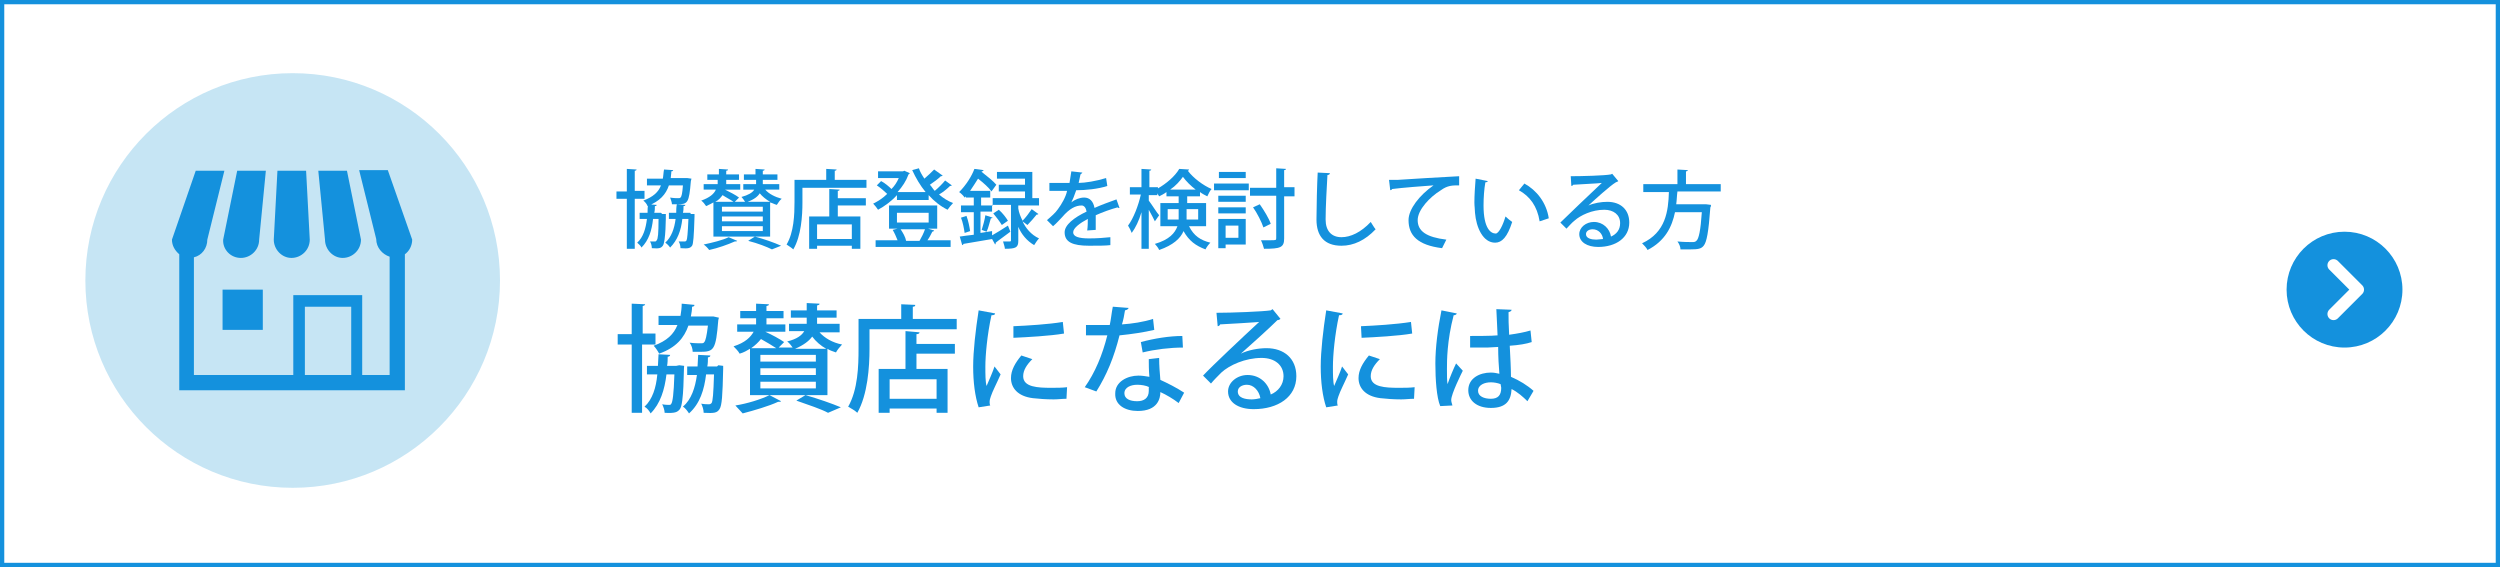 <?xml version="1.0" encoding="utf-8"?>
<!-- Generator: Adobe Illustrator 24.1.0, SVG Export Plug-In . SVG Version: 6.00 Build 0)  -->
<svg version="1.1" id="レイヤー_1" xmlns="http://www.w3.org/2000/svg" xmlns:xlink="http://www.w3.org/1999/xlink" x="0px"
	 y="0px" viewBox="0 0 410 93" style="enable-background:new 0 0 410 93;" xml:space="preserve">
<rect x="0" y="0" width="410" height="93" fill="#333333" stroke="none"/>
<style type="text/css">
	.st0{fill:#FFFFFF;}
	.st1{fill:#1491DD;}
	.st2{fill:#C6E5F4;}
	.st3{fill:none;stroke:#FFFFFF;stroke-width:2;stroke-linecap:round;stroke-linejoin:round;stroke-miterlimit:10;}
</style>
<g>
	<rect x="0.3" y="0.4" class="st0" width="409.3" height="92.3"/>
	<path class="st1" d="M409.3,0.7v91.6H0.7V0.7H409.3 M410,0H0v93h410V0L410,0z"/>
</g>
<circle class="st2" cx="48" cy="46" r="34"/>
<g>
	<g>
		<path class="st1" d="M39.5,42.3c1.6,0,3-1.3,3-3l1.1-11.3h-4.7l-2.3,11.3C36.5,40.9,37.8,42.3,39.5,42.3z"/>
		<path class="st1" d="M47.8,42.3c1.6,0,3-1.3,3-3l-0.6-11.3h-4.7l-0.6,11.3C44.9,40.9,46.2,42.3,47.8,42.3z"/>
		<path class="st1" d="M56.2,42.3c1.6,0,3-1.3,3-3l-2.3-11.3h-4.7l1.1,11.3C53.3,40.9,54.6,42.3,56.2,42.3z"/>
		<path class="st1" d="M63.6,27.9h-4.7l2.8,11.3c0,1.4,1,2.5,2.2,2.9v19.4h-4.5V48.4H48.1v13.1H31.8V42.2c1.3-0.3,2.2-1.5,2.2-2.9
			l2.8-11.3h-4.7l-3.9,11.3c0,1,0.5,1.8,1.2,2.4V64h37V41.7c0.7-0.5,1.2-1.4,1.2-2.4L63.6,27.9z M57.5,61.5H50V50.3h7.6V61.5z"/>
		<rect x="36.5" y="47.5" class="st1" width="6.6" height="6.6"/>
	</g>
</g>
<g>
	<g>
		<path class="st1" d="M105.7,32.6h-1.6v8.2h-1.3v-8.2h-1.7v-1.2h1.7v-3.7l1.6,0.1c0,0.1-0.1,0.2-0.3,0.2v3.3h1.6V32.6z M108.6,35.1
			l0.6,0c0,0.3,0,4.6-0.5,5.2c-0.3,0.4-0.6,0.5-1.8,0.4c0-0.3-0.1-0.8-0.3-1.1c0.4,0,0.7,0,0.8,0c0.1,0,0.2,0,0.3-0.2
			c0.2-0.2,0.3-1.1,0.3-3.5h-0.9c-0.2,1.9-0.7,3.5-1.9,4.7c-0.1-0.3-0.5-0.6-0.7-0.8c1-0.9,1.4-2.3,1.6-3.9h-1.2v-1h1.3
			c0-0.4,0-0.9,0.1-1.4l1.4,0.1c0,0.1-0.1,0.2-0.3,0.2c0,0.4,0,0.7-0.1,1.1h1.1L108.6,35.1z M113.3,29.7c-0.3,3.6-0.5,3.8-2.2,3.8
			c-0.3,0-0.6,0-0.9,0c0-0.3-0.2-0.8-0.3-1.1c0.6,0.1,1.1,0.1,1.3,0.1c0.2,0,0.3,0,0.4-0.1c0.2-0.2,0.3-0.7,0.4-2h-2.3
			c-0.5,1.5-1.5,2.6-3.5,3.4c-0.1-0.3-0.4-0.7-0.7-0.9c1.6-0.6,2.5-1.4,2.9-2.5h-2.3v-1.1h2.6c0.1-0.5,0.1-1,0.2-1.5l1.5,0.1
			c0,0.1-0.1,0.2-0.3,0.2c0,0.4-0.1,0.8-0.1,1.1h2.4l0.3,0l0.7,0.1L113.3,29.7z M113.3,35.1l0.6,0c0,0.1,0,0.2,0,0.4
			c-0.1,3.3-0.2,4.5-0.4,4.8c-0.3,0.4-0.6,0.5-1.9,0.4c0-0.3-0.1-0.8-0.3-1.1c0.4,0,0.7,0,0.9,0c0.2,0,0.3,0,0.4-0.2
			c0.1-0.2,0.2-1.1,0.3-3.5h-1c-0.2,1.9-0.8,3.5-2,4.7c-0.2-0.3-0.5-0.6-0.8-0.8c1-0.9,1.5-2.3,1.7-3.9h-1.1v-1h1.2
			c0-0.4,0-0.9,0.1-1.4l1.4,0.1c0,0.1-0.1,0.2-0.3,0.2c0,0.4,0,0.7-0.1,1.1h1.2L113.3,35.1z"/>
		<path class="st1" d="M127.8,31.1h-2.3c0.6,0.7,1.6,1.2,2.7,1.5c-0.3,0.2-0.6,0.7-0.8,1c-0.4-0.1-0.7-0.3-1.1-0.4v5.6h-9.3v-5.6
			c-0.4,0.2-0.7,0.4-1.2,0.6c-0.2-0.3-0.5-0.7-0.8-0.9c1.4-0.5,2.1-1.1,2.4-1.8h-2v-0.9h2.3c0-0.4,0-0.4,0-0.7H116v-0.9h1.9v-0.9
			l1.5,0.1c0,0.1-0.1,0.2-0.3,0.2v0.6h2.1v0.9h-2.1c0,0.4,0,0.4,0,0.7h2.3v0.9h-2.5l0,0c0.8,0.4,1.8,0.9,2.3,1.3l-0.7,0.7h1.7
			c-0.2-0.3-0.4-0.6-0.6-0.8c1.1-0.3,1.8-0.7,2.1-1.2h-1.8v-0.9h2.1c0-0.1,0-0.2,0-0.7H122v-0.9h1.9v-0.9l1.5,0.1
			c0,0.1-0.1,0.2-0.3,0.2v0.6h2.4v0.9h-2.4c0,0.2,0,0.6,0,0.7h2.7V31.1z M120.9,39.5c-0.1,0.1-0.1,0.1-0.4,0.1
			c-1.1,0.5-2.8,1.1-4.2,1.4c-0.2-0.3-0.6-0.7-0.9-0.9c1.4-0.3,3.1-0.7,4.1-1.2L120.9,39.5z M120.3,33.1c-0.4-0.3-1.2-0.7-1.8-1.1
			c-0.3,0.4-0.6,0.8-1.2,1.1H120.3z M125.1,34.7v-0.8h-6.7v0.8H125.1z M125.1,36.3v-0.8h-6.7v0.8H125.1z M125.1,37.9v-0.8h-6.7v0.8
			H125.1z M122.6,33.1c2.1,0,2.9,0,3.7,0c-0.7-0.4-1.3-0.9-1.7-1.4C124.3,32.2,123.7,32.7,122.6,33.1L122.6,33.1z M126.6,40.9
			c-0.8-0.4-2.3-1-3.9-1.4l1.1-0.7c1.5,0.4,3.2,1,4.3,1.5L126.6,40.9z"/>
		<path class="st1" d="M136.8,29.5h5.3v1.3h-10.5v2.4c0,2.2-0.2,5.5-1.5,7.7c-0.2-0.2-0.8-0.6-1.1-0.8c1.2-2,1.3-4.9,1.3-7v-3.6h5.2
			v-1.8l1.7,0.1c0,0.1-0.1,0.2-0.3,0.2V29.5z M137.7,31.1c0,0.1-0.1,0.2-0.3,0.2v1.2h4.6v1.2h-4.6v1.8h3.7v5.3h-1.4v-0.5H134v0.5
			h-1.3v-5.3h3.3V31L137.7,31.1z M139.7,39.2v-2.4H134v2.4H139.7z"/>
		<path class="st1" d="M154.6,28.8c-0.1,0.1-0.2,0.1-0.3,0.1c-0.4,0.4-1.2,1-1.8,1.4c0.3,0.3,0.5,0.7,0.8,1c0.6-0.5,1.3-1.2,1.7-1.7
			l1.1,0.8c-0.1,0.1-0.2,0.1-0.3,0.1c-0.4,0.4-1.1,1-1.8,1.4c0.7,0.6,1.5,1.1,2.3,1.4c-0.3,0.3-0.7,0.8-0.9,1.1
			c-1.2-0.6-2.2-1.4-3.1-2.4v0.8h-5.2v-0.8c-0.9,1-2,1.8-3.1,2.4c-0.2-0.3-0.5-0.7-0.8-1c0.8-0.4,1.6-0.9,2.3-1.6
			c-0.4-0.4-1.1-1-1.7-1.4l0.7-0.7c0.6,0.3,1.3,0.9,1.7,1.3c0.5-0.5,0.9-1.1,1.2-1.8h-3.4v-1.1h4.1l0.2-0.1l0.9,0.4
			c0,0.1-0.1,0.1-0.2,0.2c-0.4,1.1-1,2-1.8,2.9h4.6c-0.9-1.1-1.6-2.3-2.2-3.6l1.1-0.3c0.2,0.6,0.5,1.1,0.9,1.7
			c0.6-0.5,1.2-1.1,1.6-1.5L154.6,28.8z M152.2,37.5l1,0.3c0,0.1-0.2,0.2-0.3,0.2c-0.2,0.4-0.5,1-0.8,1.4h3.8v1.1h-12.3v-1.1h3.6
			c-0.2-0.5-0.5-1.2-0.8-1.7l0.8-0.2h-1.4v-3.8h7.9v3.8H152.2z M147.1,34.9v1.6h5.2v-1.6H147.1z M150.8,39.5
			c0.3-0.5,0.7-1.3,0.9-1.9h-4c0.4,0.6,0.8,1.3,0.9,1.9l0,0H150.8z"/>
		<path class="st1" d="M170.3,35.1c-0.1,0.1-0.2,0.1-0.3,0.1c-0.4,0.5-1,1.2-1.5,1.7l-0.8-0.6c0.5,1.1,1.4,2.2,2.7,2.8
			c-0.3,0.3-0.6,0.8-0.8,1.1c-1.2-0.7-2.1-1.8-2.6-3v2.3c0,1.1-0.4,1.3-2.2,1.3c0-0.3-0.2-0.8-0.3-1.2c0.5,0,0.9,0,1.1,0
			c0.2,0,0.2-0.1,0.2-0.2v-5.8h-3.1v1.1h-1.9v3.5l1.9-0.3l0,0.7c0.7-0.4,1.7-1,2.6-1.6l0.4,1c-0.9,0.7-1.8,1.3-2.4,1.8
			c0,0.1,0,0.2-0.1,0.3l-0.5-0.9c-1.8,0.3-3.6,0.6-4.7,0.8c0,0.1-0.1,0.2-0.2,0.2l-0.4-1.4c0.6-0.1,1.4-0.2,2.3-0.3v-3.7h-2.1v-1.1
			h2.1v-1.3h-1.3v-0.2l-0.2,0.2c-0.2-0.3-0.6-0.7-0.9-0.9c1.2-1.2,2.1-2.7,2.5-3.8l1.5,0.2c0,0.1-0.1,0.2-0.3,0.2l0,0.1
			c0.9,0.7,1.9,1.5,2.4,2.1l-0.8,1.1c-0.4-0.6-1.3-1.4-2.2-2.1c-0.4,0.6-0.8,1.3-1.3,2h3.3v1.1h-1.5v1.3h1.9v-1.2h5.3v-1.1h-4.3
			v-1.1h4.3v-1h-4.6v-1.1h5.8v4.3h1.1v1.2H167v0.5c0.1,0.7,0.4,1.4,0.7,2c0.5-0.5,1.1-1.3,1.5-1.9L170.3,35.1z M158.2,38.2
			c-0.1-0.7-0.3-1.8-0.6-2.5l0.9-0.3c0.3,0.8,0.5,1.8,0.6,2.5L158.2,38.2z M162.8,35.7c-0.1,0.1-0.2,0.1-0.3,0.1
			c-0.2,0.6-0.4,1.6-0.7,2.2l-0.8-0.3c0.2-0.6,0.5-1.7,0.6-2.4L162.8,35.7z M164.3,36.9c-0.3-0.5-0.9-1.3-1.4-1.9l0.9-0.6
			c0.6,0.5,1.2,1.3,1.5,1.8L164.3,36.9z"/>
		<path class="st1" d="M183.6,34.1C183.6,34.1,183.6,34.1,183.6,34.1c-0.2,0-0.3,0-0.3-0.1c-1.1,0.3-2.5,0.8-3.6,1.3
			c0,0.3,0,0.7,0,1.1c0,0.4,0,0.8,0,1.3l-1.4,0.1c0.1-0.6,0.1-1.4,0.1-1.9c-1.3,0.7-2.4,1.5-2.4,2.2c0,0.7,0.9,1,2.6,1
			c1.3,0,2.6-0.1,3.5-0.2l0,1.3c-0.8,0.1-2,0.1-3.5,0.1c-2.7,0-4-0.6-4-2.2c0-1.2,1.5-2.4,3.6-3.4c-0.1-0.6-0.4-1-0.8-1
			c-1,0-2,0.5-3.2,1.9c-0.4,0.4-0.9,1-1.5,1.5l-1-1c0.7-0.6,1.4-1.2,1.8-1.8c0.6-0.8,1.3-2,1.5-3l-0.6,0c-0.6,0-1.6,0-2.3,0V30
			c0.8,0,1.8,0,2.4,0l0.9,0c0.1-0.6,0.2-1.2,0.3-1.9l1.8,0.2c0,0.1-0.2,0.2-0.3,0.3c-0.1,0.5-0.2,1-0.3,1.4c1,0,2.9-0.3,4.5-0.8
			l0.2,1.3c-1.5,0.5-3.6,0.7-5.1,0.7c-0.3,0.9-0.6,1.6-0.8,2h0c0.6-0.5,1.4-0.8,2.1-0.8c0.9,0,1.5,0.6,1.7,1.7
			c1.1-0.5,2.5-1,3.6-1.4L183.6,34.1z"/>
		<path class="st1" d="M197.7,37.1H195c0.8,1.6,1.9,2.3,3.5,2.7c-0.3,0.3-0.6,0.7-0.8,1.1c-1.6-0.6-2.7-1.4-3.6-3
			c-0.5,1.2-1.7,2.3-4,3.1c-0.1-0.3-0.5-0.8-0.7-1c2.4-0.7,3.3-1.8,3.7-2.9h-2.8v-3.8h3v-1.1h-2v-0.7c-0.4,0.3-0.8,0.5-1.2,0.7
			c-0.1-0.2-0.2-0.3-0.3-0.5V32h-1.4v0.9c0.4,0.5,1.4,2.1,1.7,2.4l-0.7,1c-0.2-0.4-0.6-1.2-1-1.9v6.4h-1.2v-6
			c-0.4,1.4-1,2.6-1.6,3.4c-0.1-0.3-0.4-0.9-0.6-1.2c0.9-1.2,1.7-3.3,2.1-5.1h-1.8v-1.2h1.9v-3l1.6,0.1c0,0.1-0.1,0.2-0.3,0.2v2.7
			h1.4v0.2c1.4-0.8,2.8-2,3.5-3.2c0.1,0,0.2,0,1.6,0.1c0,0.1-0.1,0.2-0.2,0.2c0.9,1.2,2.5,2.4,3.9,3c-0.3,0.3-0.5,0.8-0.7,1.2
			c-0.4-0.2-0.8-0.4-1.2-0.7v0.7h-2.1v1.1h3.1V37.1z M191.5,36h1.8c0-0.2,0-0.4,0-0.6v-1.1h-1.8V36z M196.1,31.1
			c-0.8-0.6-1.6-1.4-2.1-2.1c-0.5,0.7-1.2,1.5-2.1,2.1H196.1z M196.5,34.3h-1.9v1.1c0,0.2,0,0.4,0,0.6h1.9V34.3z"/>
		<path class="st1" d="M199.1,31.2v-1.1h5.7v1.1H199.1z M204.3,35.9v4.2h-3.3v0.6h-1.2v-4.8H204.3z M199.8,33.1v-1h4.5v1H199.8z
			 M199.8,35v-1h4.5v1H199.8z M204.3,28.2v1h-4.4v-1H204.3z M203.1,37h-2.1V39h2.1V37z M212.3,30.9v1.3h-1.7v6.9
			c0,1.5-0.6,1.7-3.3,1.7c-0.1-0.4-0.3-1-0.5-1.4c0.6,0,1.1,0,1.5,0c1,0,1,0,1-0.4v-6.9H205v-1.3h4.3v-3.2l1.6,0.1
			c0,0.1-0.1,0.2-0.3,0.2v2.8H212.3z M206.6,33.5c0.7,1,1.5,2.3,1.8,3.2l-1.2,0.6c-0.3-0.9-1-2.3-1.7-3.3L206.6,33.5z"/>
		<path class="st1" d="M218.1,28.4c0,0.2-0.2,0.3-0.4,0.3c-0.1,1.8-0.3,5.2-0.3,7.3c0,1.9,1,2.9,2.6,2.9c1.5,0,3.2-0.8,4.8-2.5
			c0.2,0.3,0.6,1,0.8,1.2c-1.7,1.8-3.6,2.7-5.6,2.7c-2.8,0-4.1-1.6-4.1-4.3c0-1.8,0.1-6,0.2-7.7L218.1,28.4z"/>
		<path class="st1" d="M227.8,29.5c0.4,0,1,0,1.4,0c1.4-0.1,8-0.5,10.1-0.6l0,1.5c-1.1,0-1.9,0-3,0.8c-1.8,1.1-3.8,3.2-3.8,4.9
			c0,1.8,1.4,2.8,4.7,3.2l-0.7,1.4c-4-0.5-5.5-2.1-5.5-4.6c0-1.8,1.8-4.1,4.1-5.7c-1.5,0.1-5.3,0.4-6.8,0.6c0,0.1-0.2,0.2-0.3,0.2
			L227.8,29.5z"/>
		<path class="st1" d="M244,29.7c0,0.1-0.2,0.2-0.4,0.2c-0.2,1.1-0.3,2.5-0.3,3.8c0,3.8,1.2,4.6,2,4.6c0.5,0,1.2-1.4,1.6-2.8
			c0.3,0.3,0.8,0.7,1.1,0.9c-0.8,2.5-1.7,3.4-2.8,3.4c-2,0-3.1-2.5-3.3-4.9c0-0.5-0.1-1.1-0.1-1.7c0-1.2,0.1-2.6,0.2-3.9L244,29.7z
			 M252.5,36.3c-0.4-2.5-1.6-4.1-3.4-5.1l0.9-1.1c2,1.1,3.6,3.1,4,5.7L252.5,36.3z"/>
		<path class="st1" d="M260.5,33.7c0.9-0.4,2.1-0.6,3.1-0.6c2.2,0,3.6,1.3,3.6,3.4c0,2.5-2.2,4-5.1,4c-1.8,0-3.1-0.8-3.1-2.1
			c0-1.1,1.1-2,2.4-2c1.5,0,2.6,1.1,2.8,2.4c0.9-0.4,1.5-1.1,1.5-2.2c0-1.4-1.1-2.2-2.6-2.2c-2,0-3.9,0.9-4.9,1.8
			c-0.4,0.3-0.9,0.9-1.3,1.3l-1-1c1.1-1.1,4.9-4.7,6.8-6.5c-0.7,0.1-3.4,0.2-4.7,0.3c0,0.1-0.2,0.2-0.3,0.2l-0.1-1.6
			c1.8,0,5.6-0.1,6.6-0.3l0.2-0.1l1,1.2c-0.1,0.1-0.2,0.1-0.4,0.2C264,30.5,261.6,32.7,260.5,33.7L260.5,33.7z M261.8,39.3
			c0.3,0,0.8-0.1,1.1-0.1c-0.1-0.9-0.8-1.6-1.7-1.6c-0.6,0-1.1,0.3-1.1,0.8C260.1,39.1,261,39.3,261.8,39.3z"/>
		<path class="st1" d="M282.1,31.4h-7c-0.1,0.7-0.1,1.4-0.2,2.1h4.6l0.3,0l0.8,0.1c0,0.1,0,0.3-0.1,0.4c-0.3,4.1-0.6,5.7-1.1,6.3
			c-0.4,0.5-0.9,0.6-2.2,0.6c-0.5,0-1,0-1.6,0c0-0.4-0.2-0.9-0.5-1.3c1,0.1,2,0.1,2.4,0.1c0.3,0,0.5,0,0.7-0.2
			c0.4-0.3,0.7-1.7,0.9-4.7h-4.4c-0.5,2.4-1.6,4.7-4.5,6.2c-0.2-0.4-0.6-0.8-0.9-1.1c3.9-1.8,4.3-5.3,4.4-8.4h-4.2v-1.3h5.6v-2.4
			l1.7,0.1c0,0.1-0.1,0.2-0.3,0.2v2.1h5.7V31.4z"/>
	</g>
</g>
<g>
	<g>
		<path class="st1" d="M107.4,56.5h-2.1v11.2h-1.7V56.5h-2.3v-1.7h2.3v-5l2.2,0.1c0,0.2-0.2,0.2-0.4,0.3v4.5h2.1V56.5z M111.4,59.9
			l0.8,0.1c-0.1,0.5,0,6.2-0.7,7.1c-0.4,0.5-0.8,0.7-2.5,0.6c0-0.4-0.2-1-0.4-1.4c0.5,0.1,0.9,0.1,1.1,0.1c0.2,0,0.3,0,0.4-0.2
			c0.2-0.3,0.4-1.5,0.5-4.8h-1.3c-0.3,2.5-1,4.8-2.6,6.4c-0.2-0.4-0.6-0.9-1-1.1c1.3-1.2,1.9-3.1,2.1-5.3h-1.7v-1.4h1.8
			c0-0.6,0.1-1.3,0.1-1.9l1.9,0.1c0,0.2-0.2,0.3-0.4,0.3c0,0.5,0,1-0.1,1.5h1.5L111.4,59.9z M117.8,52.5c-0.4,4.9-0.7,5.2-3,5.2
			c-0.4,0-0.8,0-1.2,0c0-0.5-0.2-1.1-0.5-1.5c0.8,0.1,1.5,0.1,1.8,0.1c0.3,0,0.5,0,0.6-0.2c0.2-0.2,0.4-1,0.6-2.7h-3.2
			c-0.7,2-2,3.6-4.8,4.6c-0.2-0.4-0.6-1-0.9-1.3c2.2-0.8,3.3-1.9,3.9-3.4H108v-1.5h3.6c0.1-0.6,0.2-1.3,0.2-2l2.1,0.2
			c0,0.2-0.2,0.3-0.4,0.3c0,0.5-0.1,1.1-0.2,1.6h3.3l0.4,0l0.9,0.2L117.8,52.5z M117.8,59.9l0.8,0.1c0,0.1,0,0.3,0,0.5
			c-0.1,4.4-0.2,6-0.6,6.6c-0.4,0.6-0.8,0.7-2.6,0.6c0-0.5-0.2-1.1-0.4-1.5c0.5,0.1,1,0.1,1.2,0.1c0.2,0,0.3,0,0.5-0.2
			c0.2-0.3,0.3-1.5,0.4-4.7h-1.3c-0.3,2.5-1,4.8-2.8,6.4c-0.2-0.3-0.6-0.9-1-1.1c1.4-1.2,2-3.1,2.3-5.2h-1.6v-1.4h1.7
			c0-0.6,0.1-1.3,0.1-1.9l2,0.1c0,0.2-0.2,0.3-0.4,0.3c0,0.5,0,1-0.1,1.5h1.6L117.8,59.9z"/>
		<path class="st1" d="M137.5,54.5h-3.1c0.8,0.9,2.1,1.7,3.7,2c-0.3,0.3-0.8,0.9-1,1.3c-0.5-0.2-1-0.3-1.4-0.6v7.6H123v-7.6
			c-0.5,0.3-1,0.6-1.7,0.8c-0.2-0.4-0.7-0.9-1-1.2c1.9-0.6,2.8-1.5,3.3-2.4h-2.7v-1.2h3.1c0-0.5,0-0.5,0-1h-2.6v-1.2h2.6v-1.2
			l2.1,0.1c0,0.2-0.1,0.2-0.4,0.3v0.8h2.8v1.2h-2.8c0,0.5,0,0.6,0,1h3.1v1.2h-3.3l0,0c1.1,0.5,2.4,1.2,3.1,1.7l-0.9,0.9h2.3
			c-0.2-0.3-0.6-0.8-0.9-1c1.6-0.4,2.4-1,2.8-1.7h-2.5v-1.2h2.9c0-0.2,0-0.2,0-1h-2.6v-1.2h2.6v-1.2l2.1,0.1c0,0.2-0.1,0.2-0.4,0.3
			v0.8h3.2v1.2h-3.2c0,0.3,0,0.8,0,1h3.7V54.5z M128.1,65.8c-0.1,0.1-0.2,0.1-0.5,0.1c-1.5,0.7-3.9,1.4-5.8,1.9
			c-0.3-0.3-0.9-1-1.2-1.3c1.9-0.3,4.2-1,5.6-1.7L128.1,65.8z M127.3,57.1c-0.6-0.4-1.6-1-2.5-1.5c-0.4,0.5-0.9,1-1.6,1.5H127.3z
			 M133.8,59.3v-1.1h-9.1v1.1H133.8z M133.8,61.5v-1.1h-9.1v1.1H133.8z M133.8,63.7v-1.1h-9.1v1.1H133.8z M130.4,57.2
			c2.8,0,4,0,5.1,0c-0.9-0.5-1.7-1.2-2.3-2C132.7,55.9,131.8,56.6,130.4,57.2L130.4,57.2z M135.8,67.7c-1.1-0.6-3.2-1.3-5.2-2
			l1.5-0.9c2.1,0.6,4.4,1.4,5.8,2L135.8,67.7z"/>
		<path class="st1" d="M149.7,52.3h7.2V54h-14.3v3.2c0,3-0.3,7.5-2,10.5c-0.3-0.3-1.1-0.8-1.5-1c1.6-2.8,1.7-6.7,1.7-9.5v-4.9h7
			v-2.4l2.3,0.1c0,0.2-0.1,0.3-0.4,0.3V52.3z M150.8,54.5c0,0.2-0.2,0.3-0.5,0.3v1.6h6.3V58h-6.3v2.5h5.1v7.2h-1.8V67h-7.7v0.7h-1.8
			v-7.2h4.4v-6.2L150.8,54.5z M153.6,65.4v-3.2h-7.7v3.2H153.6z"/>
		<path class="st1" d="M163.2,51.4c0,0.2-0.2,0.3-0.6,0.3c-0.7,3.2-1,6.6-1,8.4c0,1.3,0,2.5,0.2,3.2c0.3-0.7,1.1-2.5,1.3-3.2l1,1.3
			c-0.7,1.6-1.3,2.7-1.6,3.6c-0.1,0.3-0.2,0.6-0.2,0.9c0,0.2,0,0.4,0.1,0.6l-1.9,0.3c-0.6-1.8-0.9-4.1-0.9-6.7c0-2.5,0.4-6,0.9-9.2
			L163.2,51.4z M174.9,65.4c-0.7,0-1.4,0.1-2.1,0.1c-1.3,0-2.5-0.1-3.4-0.2c-2.5-0.3-3.6-1.7-3.6-3.3c0-1.3,0.7-2.5,1.7-3.7l1.8,0.6
			c-0.9,0.9-1.5,1.8-1.5,2.8c0,1.8,2.4,1.9,4.6,1.9c0.9,0,1.8,0,2.6-0.1L174.9,65.4z M166.2,53.5c2.3-0.1,5.7-0.3,8.1-0.7l0.2,1.9
			c-2.3,0.4-6.1,0.6-8.3,0.7L166.2,53.5z"/>
		<path class="st1" d="M185.1,50.5c-0.1,0.2-0.2,0.3-0.6,0.4c-0.1,0.7-0.3,1.7-0.5,2.3c1.6-0.1,3.6-0.4,5.1-0.9l0.2,1.8
			c-1.7,0.4-3.7,0.7-5.7,0.9c-0.9,3.6-2.1,6.5-3.8,9.2l-1.9-0.7c1.7-2.4,2.9-5.3,3.7-8.5c-0.4,0-0.9,0-1.3,0h-2.2v-1.7h2.2
			c0.6,0,1.2,0,1.7,0c0.2-0.9,0.3-2,0.5-3L185.1,50.5z M190.1,58.7c0,1.3,0.1,2.4,0.2,3.6c1.1,0.5,2.7,1.3,3.9,2.1l-0.9,1.7
			c-0.9-0.7-2.1-1.4-3-1.8c0,1-0.4,3.1-3.7,3.1c-2.1,0-3.8-1-3.7-2.9c0-1.9,2-2.9,3.8-2.9c0.6,0,1.2,0.1,1.8,0.2
			c-0.1-1.1-0.1-2.1-0.1-2.9L190.1,58.7z M188.5,63.5c-0.6-0.3-1.4-0.4-2-0.4c-1,0-2.1,0.4-2.1,1.4c0,0.9,0.9,1.3,2.1,1.3
			c1.1,0,1.9-0.5,1.9-1.7V63.5z M194,57c-2.1,0-4.6,0.3-6.6,0.8l-0.3-1.7c2.2-0.6,4.7-1,6.8-1L194,57z"/>
		<path class="st1" d="M203.5,58c1.2-0.6,2.9-0.9,4.2-0.9c2.9,0,4.9,1.7,4.9,4.6c0,3.4-3,5.4-7,5.4c-2.5,0-4.2-1.1-4.2-2.9
			c0-1.5,1.5-2.7,3.2-2.7c2.1,0,3.5,1.5,3.8,3.2c1.2-0.5,2.1-1.6,2.1-3c0-1.8-1.4-3-3.6-3c-2.7,0-5.3,1.2-6.6,2.4
			c-0.5,0.5-1.3,1.3-1.7,1.8l-1.3-1.3c1.5-1.6,6.6-6.4,9.2-8.8c-1,0.1-4.6,0.3-6.4,0.4c0,0.1-0.2,0.3-0.4,0.3l-0.2-2.2
			c2.5,0,7.6-0.2,8.9-0.4l0.3-0.2l1.3,1.6c-0.1,0.1-0.3,0.2-0.5,0.2C208.4,53.6,205.1,56.6,203.5,58L203.5,58z M205.3,65.5
			c0.4,0,1-0.1,1.4-0.2c-0.2-1.2-1.1-2.2-2.2-2.2c-0.8,0-1.5,0.4-1.5,1.1C203,65.3,204.3,65.5,205.3,65.5z"/>
		<path class="st1" d="M220.2,51.4c0,0.2-0.2,0.3-0.6,0.3c-0.7,3.2-1,6.6-1,8.4c0,1.3,0,2.5,0.2,3.2c0.3-0.7,1.1-2.5,1.3-3.2l1,1.3
			c-0.7,1.6-1.3,2.7-1.6,3.6c-0.1,0.3-0.2,0.6-0.2,0.9c0,0.2,0,0.4,0.1,0.6l-1.9,0.3c-0.6-1.8-0.9-4.1-0.9-6.7c0-2.5,0.4-6,0.9-9.2
			L220.2,51.4z M231.9,65.4c-0.7,0-1.4,0.1-2.1,0.1c-1.3,0-2.5-0.1-3.4-0.2c-2.5-0.3-3.6-1.7-3.6-3.3c0-1.3,0.7-2.5,1.7-3.7l1.8,0.6
			c-0.9,0.9-1.5,1.8-1.5,2.8c0,1.8,2.4,1.9,4.6,1.9c0.9,0,1.8,0,2.6-0.1L231.9,65.4z M223.2,53.5c2.3-0.1,5.7-0.3,8.2-0.7l0.2,1.9
			c-2.3,0.4-6.1,0.6-8.3,0.7L223.2,53.5z"/>
		<path class="st1" d="M236.2,66.6c-0.6-1.4-0.8-4.4-0.8-7c0-2.6,0.4-5.7,1-8.7l2.5,0.5c0,0.2-0.3,0.3-0.5,0.3
			c-1.1,4.2-1.1,7.5-1.1,8.8c0,1,0,2,0.1,2.5c0.3-0.9,1-2.6,1.4-3.4l1.1,1.2c-0.2,0.4-1.9,3.8-1.9,4.8c0,0.3,0.1,0.5,0.2,0.9
			L236.2,66.6z M241.1,55.1c0.8,0,3.6,0,4.5-0.1c-0.1-1.6-0.1-2.9-0.2-4.3l2.5,0.1c0,0.2-0.2,0.3-0.5,0.4c0,1.1,0,2,0.1,3.7
			c1.4-0.2,2.5-0.4,3.5-0.7l0.2,1.9c-0.9,0.3-2.1,0.5-3.6,0.6c0.1,1.9,0.2,3.9,0.2,5.1c1.4,0.6,2.7,1.4,3.7,2.3l-1,1.7
			c-0.7-0.7-1.6-1.5-2.6-2c-0.1,1.9-0.9,3.1-3.4,3.1c-2.3,0-3.7-1.2-3.7-2.9c0-2,1.9-2.9,3.7-2.9c0.5,0,1,0.1,1.4,0.2
			c-0.1-1.1-0.2-2.8-0.2-4.4c-0.6,0-1.3,0.1-1.8,0.1h-2.8L241.1,55.1z M246.1,63c-0.5-0.2-1.1-0.3-1.6-0.3c-1,0-2.1,0.4-2.1,1.4
			c0,0.9,1,1.3,2.1,1.3c1.2,0,1.7-0.6,1.7-1.8L246.1,63z"/>
	</g>
</g>
<circle class="st1" cx="384.5" cy="47.5" r="9.5"/>
<polyline class="st3" points="382.7,43.5 386.7,47.5 382.7,51.5 "/>
</svg>

